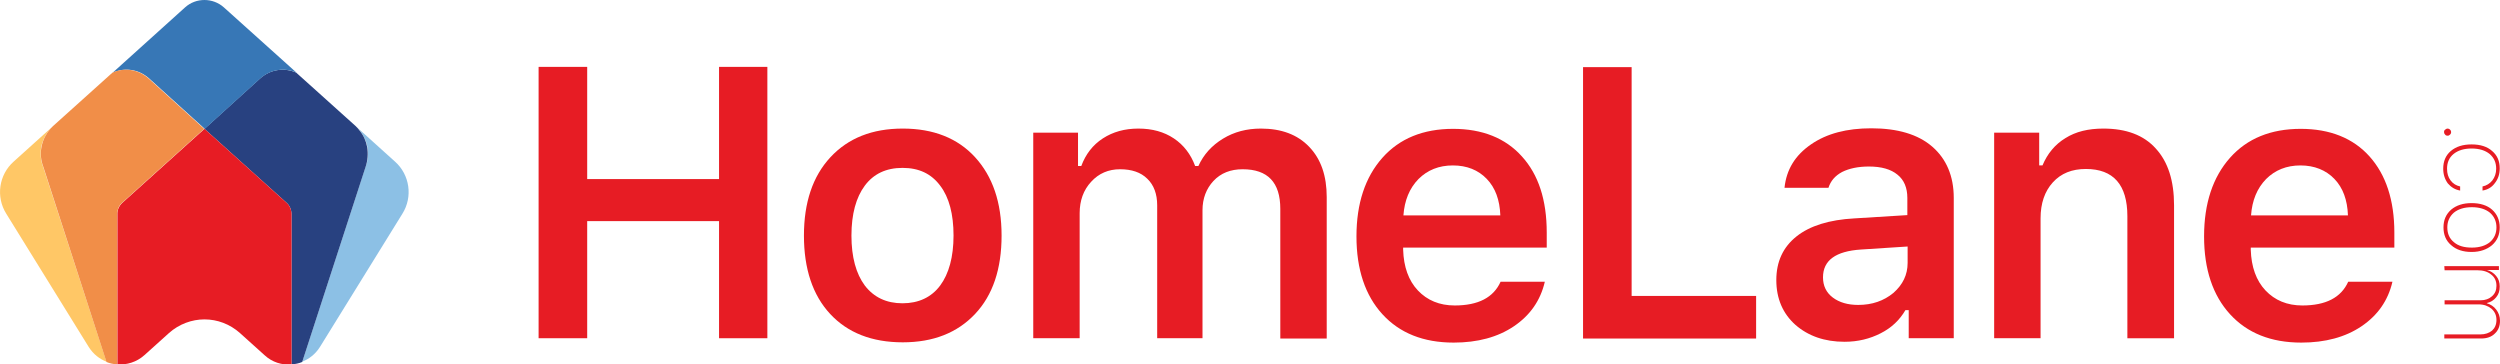 <svg version="1.1" id="Layer_1" xmlns="http://www.w3.org/2000/svg" xmlns:xlink="http://www.w3.org/1999/xlink" x="0px" y="0px" viewBox="-362.9 -68.5 915.8 133.5" style="enable-background:new -362.9 -68.5 915.8 133.5;" xml:space="preserve">
 <style type="text/css">
  .st0{fill:#8CC0E5;}
	.st1{fill:#284180;}
	.st2{fill:#3777B6;}
	.st3{fill:#E71C24;}
	.st4{fill:#FFC766;}
	.st5{fill:#F18E48;}
 </style>
 <g>
  <g>
   <path class="st0" d="M-218.2-9.3l-14.2-12.8v0c0.5,0.5,0.9,0.9,1.3,1.4c1.4,1.8,2.4,3.9,2.8,6.1c0.4,2.4,0.2,5-0.7,7.2l-23.2,71.4
			c2.5-1,4.8-2.7,6.5-5.4c7.5-12.1,21.8-35.2,30.2-48.8C-211.6,3.6-212.8-4.5-218.2-9.3">
   </path>
   <path class="st1" d="M-228.4-14.6c-0.4-2.2-1.3-4.3-2.8-6.1c-0.4-0.6-0.9-1.1-1.4-1.6l-21.8-19.6c-4.3-1.9-9.4-1.3-13.3,2.2
			l-20.3,18.4l30.2,27.2c1.1,1,1.7,2.6,1.7,4.2v54.9c1.2-0.1,2.8-0.4,3.9-0.9l23.2-71.4C-228.2-9.6-228-12.2-228.4-14.6">
   </path>
   <path class="st2" d="M-295.1-65.8c2-1.8,4.5-2.7,7.1-2.7c2.5,0,5.1,0.9,7.1,2.7l26.6,23.9c-4.3-1.9-9.4-1.3-13.3,2.2l-20.3,18.4
			l-20.3-18.4c-4-3.6-9.1-4.1-13.4-2.2L-295.1-65.8z">
   </path>
   <path class="st3" d="M-318.2,5.9l30.2-27.2l30.2,27.2c1.1,1,1.7,2.6,1.7,4.2v54.9c-3.5,0.3-7.1-0.8-9.9-3.4l-9-8.1
			c-3.7-3.3-8.3-5-13-5c-4.6,0-9.3,1.7-13,5l-9,8.1c-2.9,2.6-6.5,3.6-9.9,3.4V10.1C-320,8.5-319.3,7-318.2,5.9">
   </path>
   <path class="st4" d="M-357.9-9.3l14.2-12.8v0c-0.5,0.5-0.9,0.9-1.3,1.4c-1.4,1.8-2.4,3.9-2.8,6.1c-0.4,2.4-0.2,5,0.7,7.2
			l23.2,71.4c-2.5-1-4.8-2.7-6.5-5.4c-7.5-12.1-21.8-35.2-30.2-48.8C-364.5,3.6-363.3-4.5-357.9-9.3">
   </path>
   <path class="st5" d="M-347.7-14.6c0.5-2.9,2-5.6,4.2-7.7l21.8-19.6c4.3-1.9,9.4-1.3,13.3,2.2l20.3,18.4l-30.2,27.2
			c-1.1,1-1.7,2.6-1.7,4.2v54.9c-1.2-0.1-2.8-0.4-3.9-0.9L-347-7.3C-347.9-9.6-348.2-12.2-347.7-14.6">
   </path>
  </g>
  <g>
   <g>
    <path class="st3" d="M-81.8,55.4h-17.7V12.5h-48.3v42.9h-17.8v-99.4h17.8v41.1h48.3v-41.1h17.7V55.4z">
    </path>
    <path class="st3" d="M-32.2,56.9c-11.3,0-20.2-3.5-26.6-10.4s-9.6-16.5-9.6-28.7c0-12.1,3.2-21.7,9.7-28.7
				c6.5-7,15.3-10.5,26.5-10.5c11.2,0,20.1,3.5,26.5,10.5S4,5.6,4,17.8C4,30,0.8,39.6-5.7,46.5S-21,56.9-32.2,56.9z M-46.1,36.1
				c3.3,4.3,7.9,6.5,13.8,6.5s10.6-2.2,13.8-6.5c3.2-4.3,4.9-10.5,4.9-18.3c0-7.8-1.6-14-4.9-18.3c-3.3-4.4-7.8-6.5-13.8-6.5
				c-6,0-10.6,2.2-13.8,6.5S-51,9.9-51,17.8C-51,25.7-49.3,31.8-46.1,36.1z">
    </path>
    <path class="st3" d="M15.6,55.4v-75.3H32v12.2h1.2c1.6-4.3,4.2-7.7,7.9-10.1s8-3.6,13-3.6c5.1,0,9.4,1.2,13,3.6
				c3.6,2.4,6.2,5.8,7.8,10.1h1.2c1.9-4.2,4.9-7.5,9-10s8.7-3.7,13.9-3.7c7.5,0,13.4,2.2,17.7,6.7c4.3,4.5,6.4,10.6,6.4,18.4v51.8
				h-17V8c0-9.7-4.6-14.5-13.8-14.5c-4.4,0-8,1.4-10.7,4.3C79,0.6,77.6,4.2,77.6,8.5v46.9H61V6.7c0-4.1-1.2-7.4-3.6-9.7
				c-2.4-2.4-5.8-3.5-10-3.5S39.6-5,36.8-1.9C34,1.1,32.6,5,32.6,9.6v45.8C32.6,55.4,15.6,55.4,15.6,55.4z">
    </path>
    <path class="st3" d="M186.8,34.7H203c-1.6,6.9-5.4,12.3-11.3,16.3c-5.9,4-13.3,6-22.1,6c-11.1,0-19.8-3.5-26.1-10.4
				c-6.3-6.9-9.5-16.4-9.5-28.5s3.2-21.7,9.5-28.8s15-10.6,25.9-10.6c10.7,0,19.2,3.4,25.2,10.1c6.1,6.7,9.1,16,9.1,27.9v5.5h-52.6
				V23c0.2,6.3,2,11.3,5.4,14.9c3.4,3.6,7.9,5.5,13.5,5.5C178.6,43.4,184.2,40.5,186.8,34.7z M169.3-7.9c-5.1,0-9.3,1.7-12.6,5
				c-3.3,3.4-5.1,7.8-5.5,13.3h35.5c-0.2-5.6-1.8-10.1-5-13.4C178.6-6.2,174.5-7.9,169.3-7.9z">
    </path>
    <path class="st3" d="M280.4,39.9v15.6H217v-99.4h17.8v83.8H280.4z">
    </path>
    <path class="st3" d="M312.8,56.7c-7.3,0-13.3-2.1-18-6.2c-4.6-4.1-7-9.6-7-16.4c0-6.8,2.5-12.1,7.4-16c4.9-3.9,12-6.1,21.2-6.6
				l19.4-1.2V4c0-3.7-1.2-6.6-3.6-8.5c-2.4-2-5.9-3-10.5-3c-3.9,0-7.2,0.7-9.8,2c-2.6,1.4-4.2,3.3-5,5.8h-16.1
				c0.7-6.7,3.9-11.9,9.7-15.9s13.1-5.9,22.1-5.9c9.6,0,17.1,2.2,22.3,6.7S352.8-4,352.8,4v51.4h-16.5V45.1h-1.2
				c-2.1,3.6-5.1,6.5-9.1,8.5C322.1,55.6,317.7,56.7,312.8,56.7z M317.8,43.2c5.1,0,9.4-1.5,12.9-4.4c3.4-3,5.2-6.6,5.2-11v-6
				l-17,1.1c-9.4,0.6-14,4-14,10.2c0,3.1,1.2,5.6,3.6,7.4C310.9,42.3,314,43.2,317.8,43.2z">
    </path>
    <path class="st3" d="M367.6,55.4v-75.3h16.5v12h1.2c1.8-4.3,4.6-7.7,8.4-10c3.8-2.4,8.4-3.5,13.9-3.5c8.4,0,14.8,2.4,19.2,7.3
				c4.5,4.9,6.7,11.8,6.7,20.8v48.7h-17.1V10.7c0-11.5-5.1-17.3-15.2-17.3c-5.1,0-9.1,1.6-12.1,4.9c-3,3.3-4.5,7.7-4.5,13.2v43.9
				L367.6,55.4L367.6,55.4z">
    </path>
    <path class="st3" d="M497.3,34.7h16.2c-1.6,6.9-5.4,12.3-11.3,16.3s-13.3,6-22.1,6c-11.1,0-19.8-3.5-26.1-10.4
				c-6.3-6.9-9.5-16.4-9.5-28.5s3.2-21.7,9.5-28.8s15-10.6,25.9-10.6c10.7,0,19.2,3.4,25.2,10.1s9.1,16,9.1,27.9v5.5h-52.6V23
				c0.2,6.3,2,11.3,5.4,14.9c3.4,3.6,7.9,5.5,13.5,5.5C489.1,43.4,494.7,40.5,497.3,34.7z M479.8-7.9c-5.1,0-9.3,1.7-12.6,5
				c-3.3,3.4-5.1,7.8-5.5,13.3h35.5c-0.2-5.6-1.8-10.1-5-13.4C489.1-6.2,484.9-7.9,479.8-7.9z">
    </path>
   </g>
   <g>
    <path class="st3" d="M532.4-20.1c0-0.4,0.1-0.7,0.4-0.9c0.2-0.2,0.6-0.4,0.9-0.4c0.3,0,0.6,0.1,0.9,0.4c0.3,0.3,0.4,0.6,0.4,0.9
				c0,0.3-0.1,0.6-0.4,0.9c-0.3,0.3-0.5,0.4-0.9,0.4c-0.4,0-0.7-0.1-0.9-0.4C532.5-19.5,532.4-19.8,532.4-20.1z">
    </path>
    <path class="st3" d="M546.5,1.3v-1.5c1.5-0.3,2.7-1.1,3.6-2.2c0.9-1.2,1.4-2.6,1.4-4.3c0-2.3-0.8-4-2.4-5.4c-1.6-1.3-3.8-2-6.6-2
				c-2.8,0-5,0.7-6.6,2c-1.6,1.3-2.4,3.1-2.4,5.4c0,1.7,0.4,3.1,1.3,4.3c0.9,1.2,2.1,1.9,3.5,2.2v1.5c-1.8-0.3-3.3-1.2-4.5-2.6
				c-1.1-1.5-1.7-3.3-1.7-5.4c0-2.7,0.9-4.9,2.8-6.5c1.9-1.6,4.4-2.4,7.6-2.4c3.2,0,5.7,0.8,7.5,2.4c1.9,1.6,2.8,3.7,2.8,6.4
				c0,2.1-0.6,3.9-1.8,5.4C549.9,0.1,548.4,1,546.5,1.3z">
    </path>
    <path class="st3" d="M535,21.3c-1.9-1.6-2.8-3.8-2.8-6.5c0-2.7,0.9-4.8,2.8-6.5c1.9-1.6,4.4-2.4,7.5-2.4s5.7,0.8,7.5,2.4
				s2.8,3.8,2.8,6.5s-0.9,4.8-2.8,6.5c-1.9,1.6-4.4,2.5-7.5,2.5S536.9,23,535,21.3z M536,9.4c-1.6,1.4-2.4,3.2-2.4,5.4
				c0,2.3,0.8,4.1,2.4,5.4c1.6,1.4,3.8,2,6.6,2c2.8,0,5-0.7,6.6-2c1.6-1.4,2.4-3.2,2.4-5.4c0-2.2-0.8-4-2.4-5.4
				c-1.6-1.3-3.8-2-6.6-2C539.8,7.4,537.6,8.1,536,9.4z">
    </path>
    <path class="st3" d="M532.5,29h20v1.4h-4.4v0c1.4,0.4,2.5,1.1,3.4,2.2c0.9,1.1,1.3,2.3,1.3,3.9s-0.4,2.8-1.3,3.9
				c-0.9,1.1-2,1.8-3.4,2.1v0.1c1.3,0.4,2.5,1.1,3.4,2.3c0.9,1.2,1.4,2.5,1.4,4.1c0,1.9-0.6,3.5-1.9,4.7c-1.2,1.2-2.9,1.8-5,1.8
				h-13.5v-1.5h13.2c1.8,0,3.2-0.5,4.3-1.4c1-0.9,1.6-2.2,1.6-3.9c0-1.7-0.6-3-1.8-4.1c-1.2-1-2.8-1.6-4.7-1.6h-12.5v-1.5h13.2
				c1.7,0,3.1-0.5,4.2-1.5c1.1-1,1.6-2.2,1.6-3.8c0-1.7-0.6-3.1-1.9-4.1c-1.3-1.1-3-1.6-5.1-1.6h-12L532.5,29L532.5,29z">
    </path>
   </g>
  </g>
 </g>
</svg>